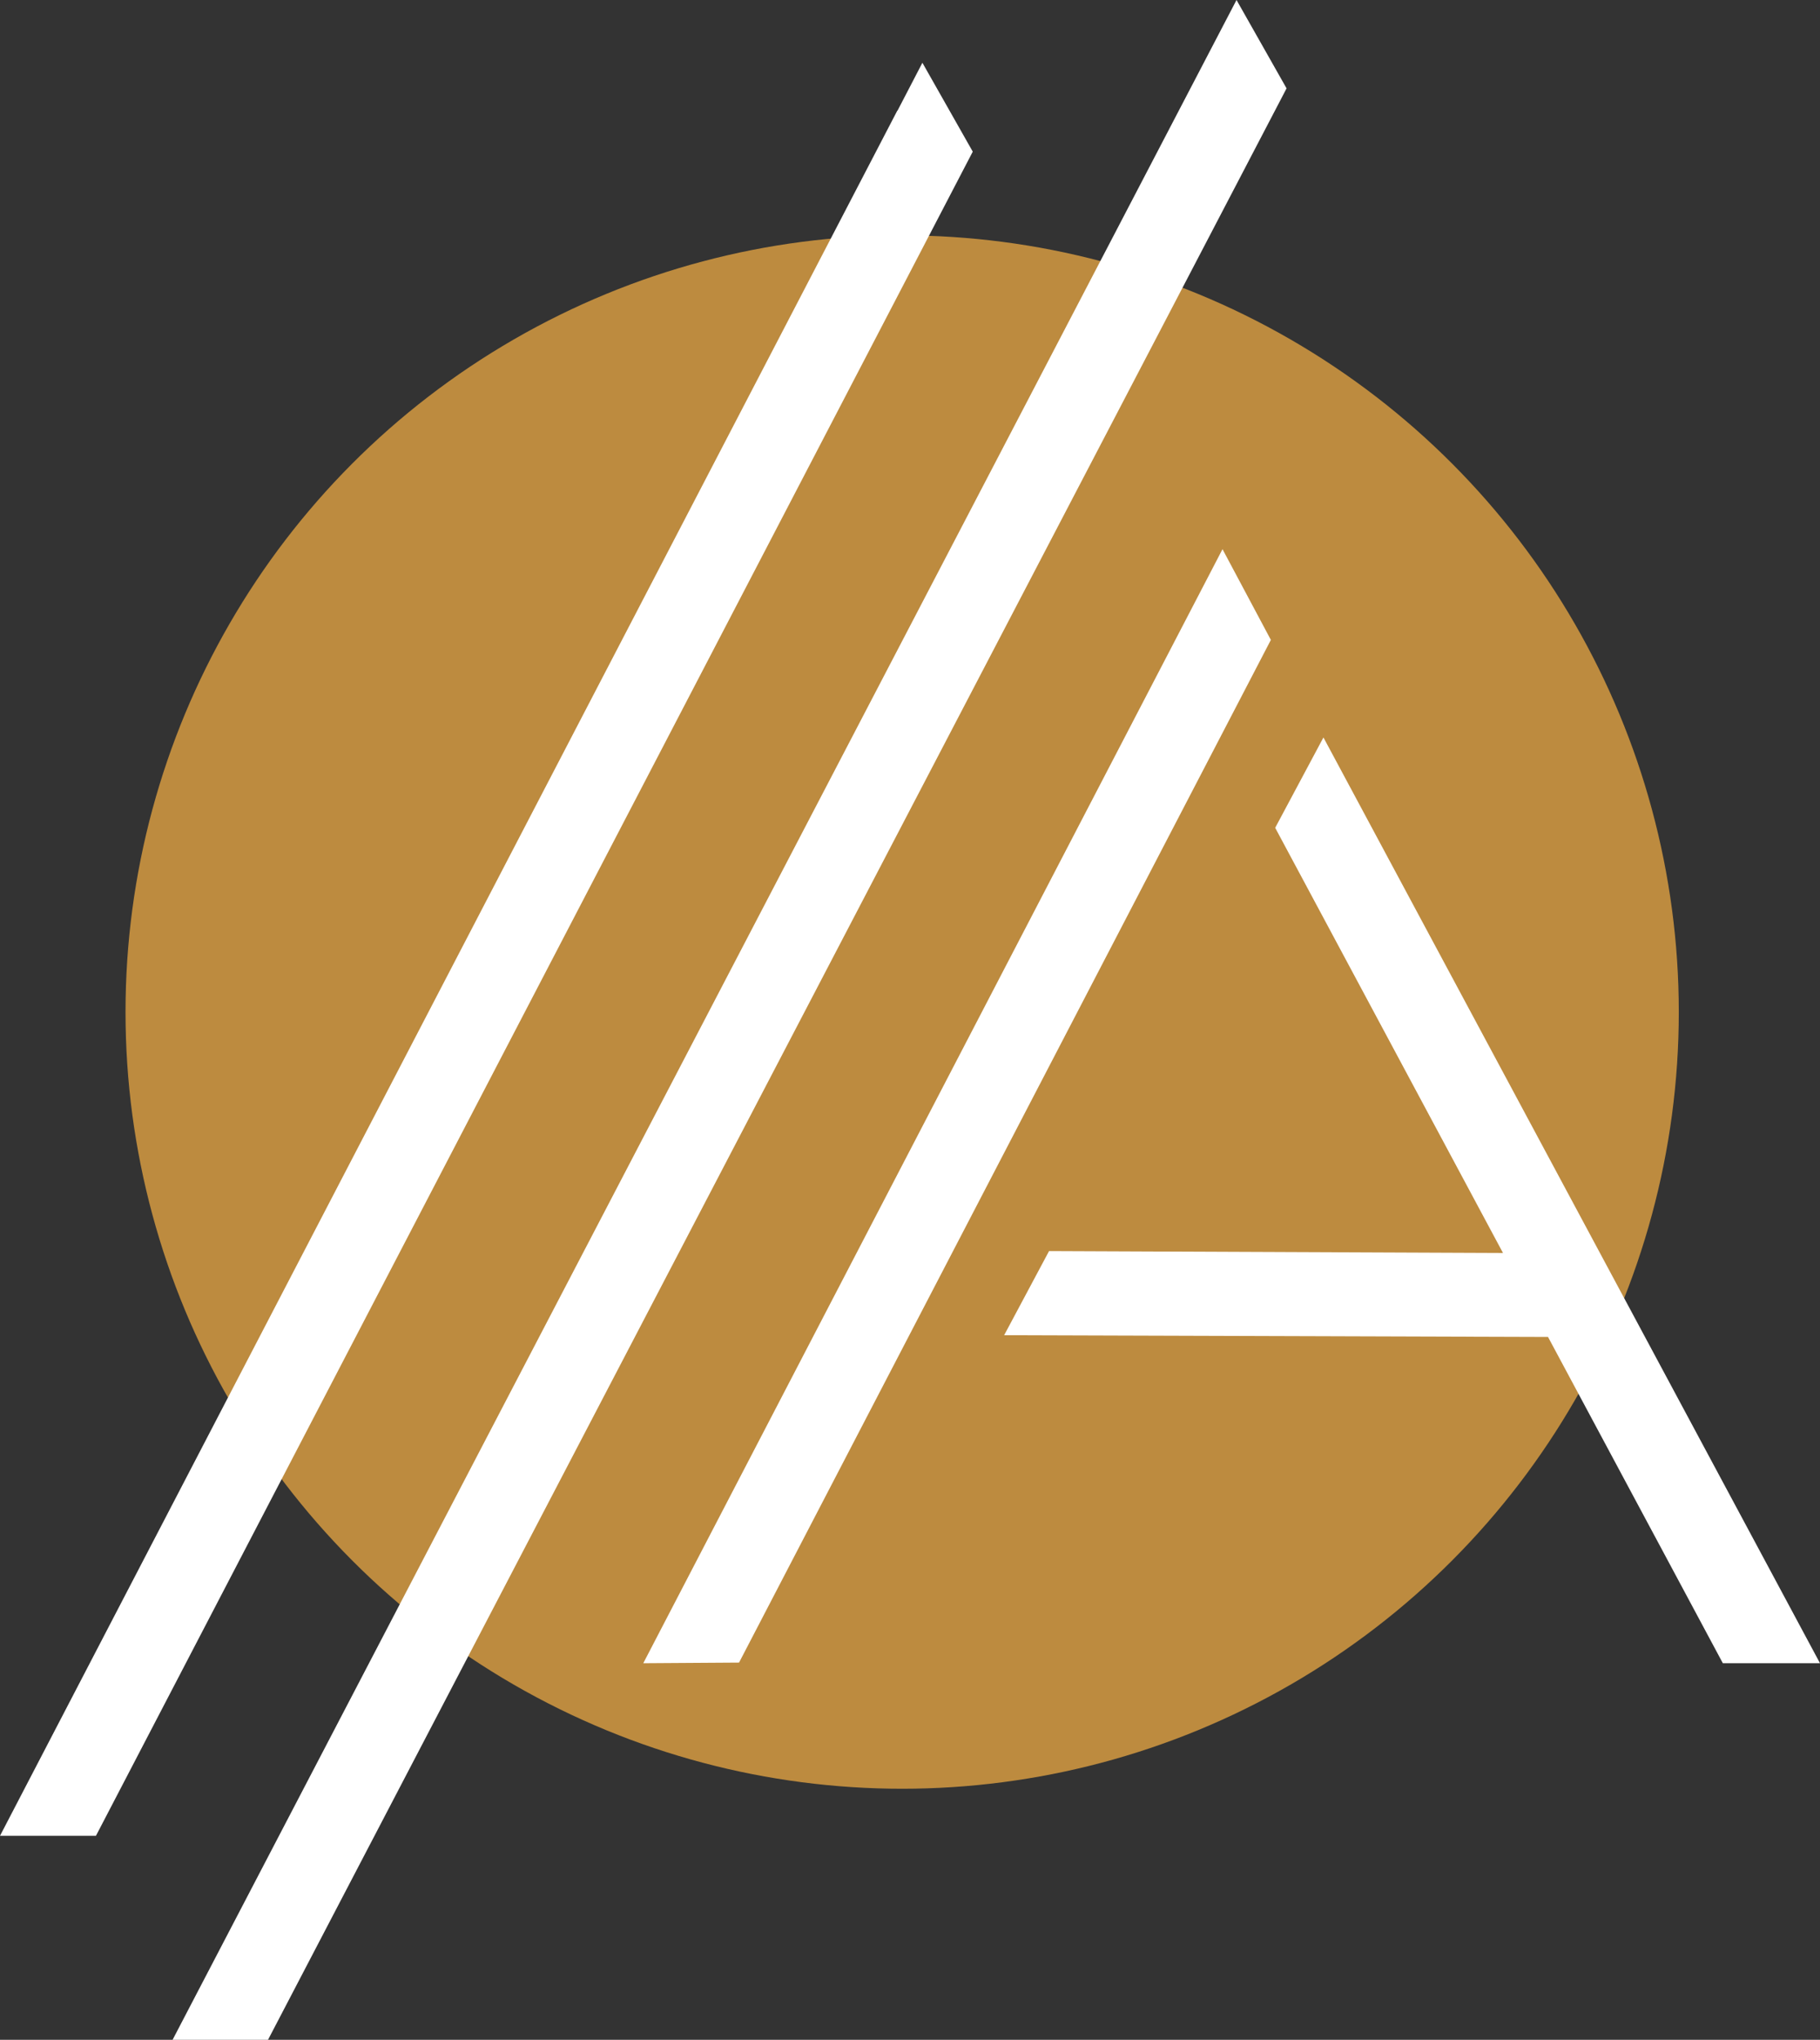 <?xml version="1.0" encoding="UTF-8"?>
<svg width="116px" height="130px" viewBox="0 0 116 130" version="1.1" xmlns="http://www.w3.org/2000/svg" xmlns:xlink="http://www.w3.org/1999/xlink">
    <rect x="0" y="0" width="116" height="130" fill="#333333" stroke="none"/>
    <title>TheAvant-GoldDot-RGB</title>
    <g id="Page-1" stroke="none" stroke-width="1" fill="none" fill-rule="evenodd">
        <g id="Avant-Splash-Page-R4" transform="translate(-662, -1284)" fill-rule="nonzero">
            <g id="TheAvant-GoldDot-RGB" transform="translate(662, 1284)">
                <circle id="Oval" fill="#BD8B3F" cx="57.5" cy="64.5" r="49.5"></circle>
                <polygon id="Path" fill="#FFFFFF" points="77.918 35 41 106 47.104 105.96 81 40.783"></polygon>
                <polygon id="Path" fill="#FFFFFF" points="84.351 47 81.276 52.757 95.795 79.854 66.863 79.732 64 85.096 98.665 85.207 109.807 106 116 106"></polygon>
                <polygon id="Path" fill="#FFFFFF" points="82 5.631 78.811 0 11 130 17.082 130 81.786 6.044"></polygon>
                <polygon id="Path" fill="#FFFFFF" points="62 9.665 58.79 4 57.2 7.06 57.192 7.049 0 117 6.115 117"></polygon>
            </g>
        </g>
    </g>
</svg>